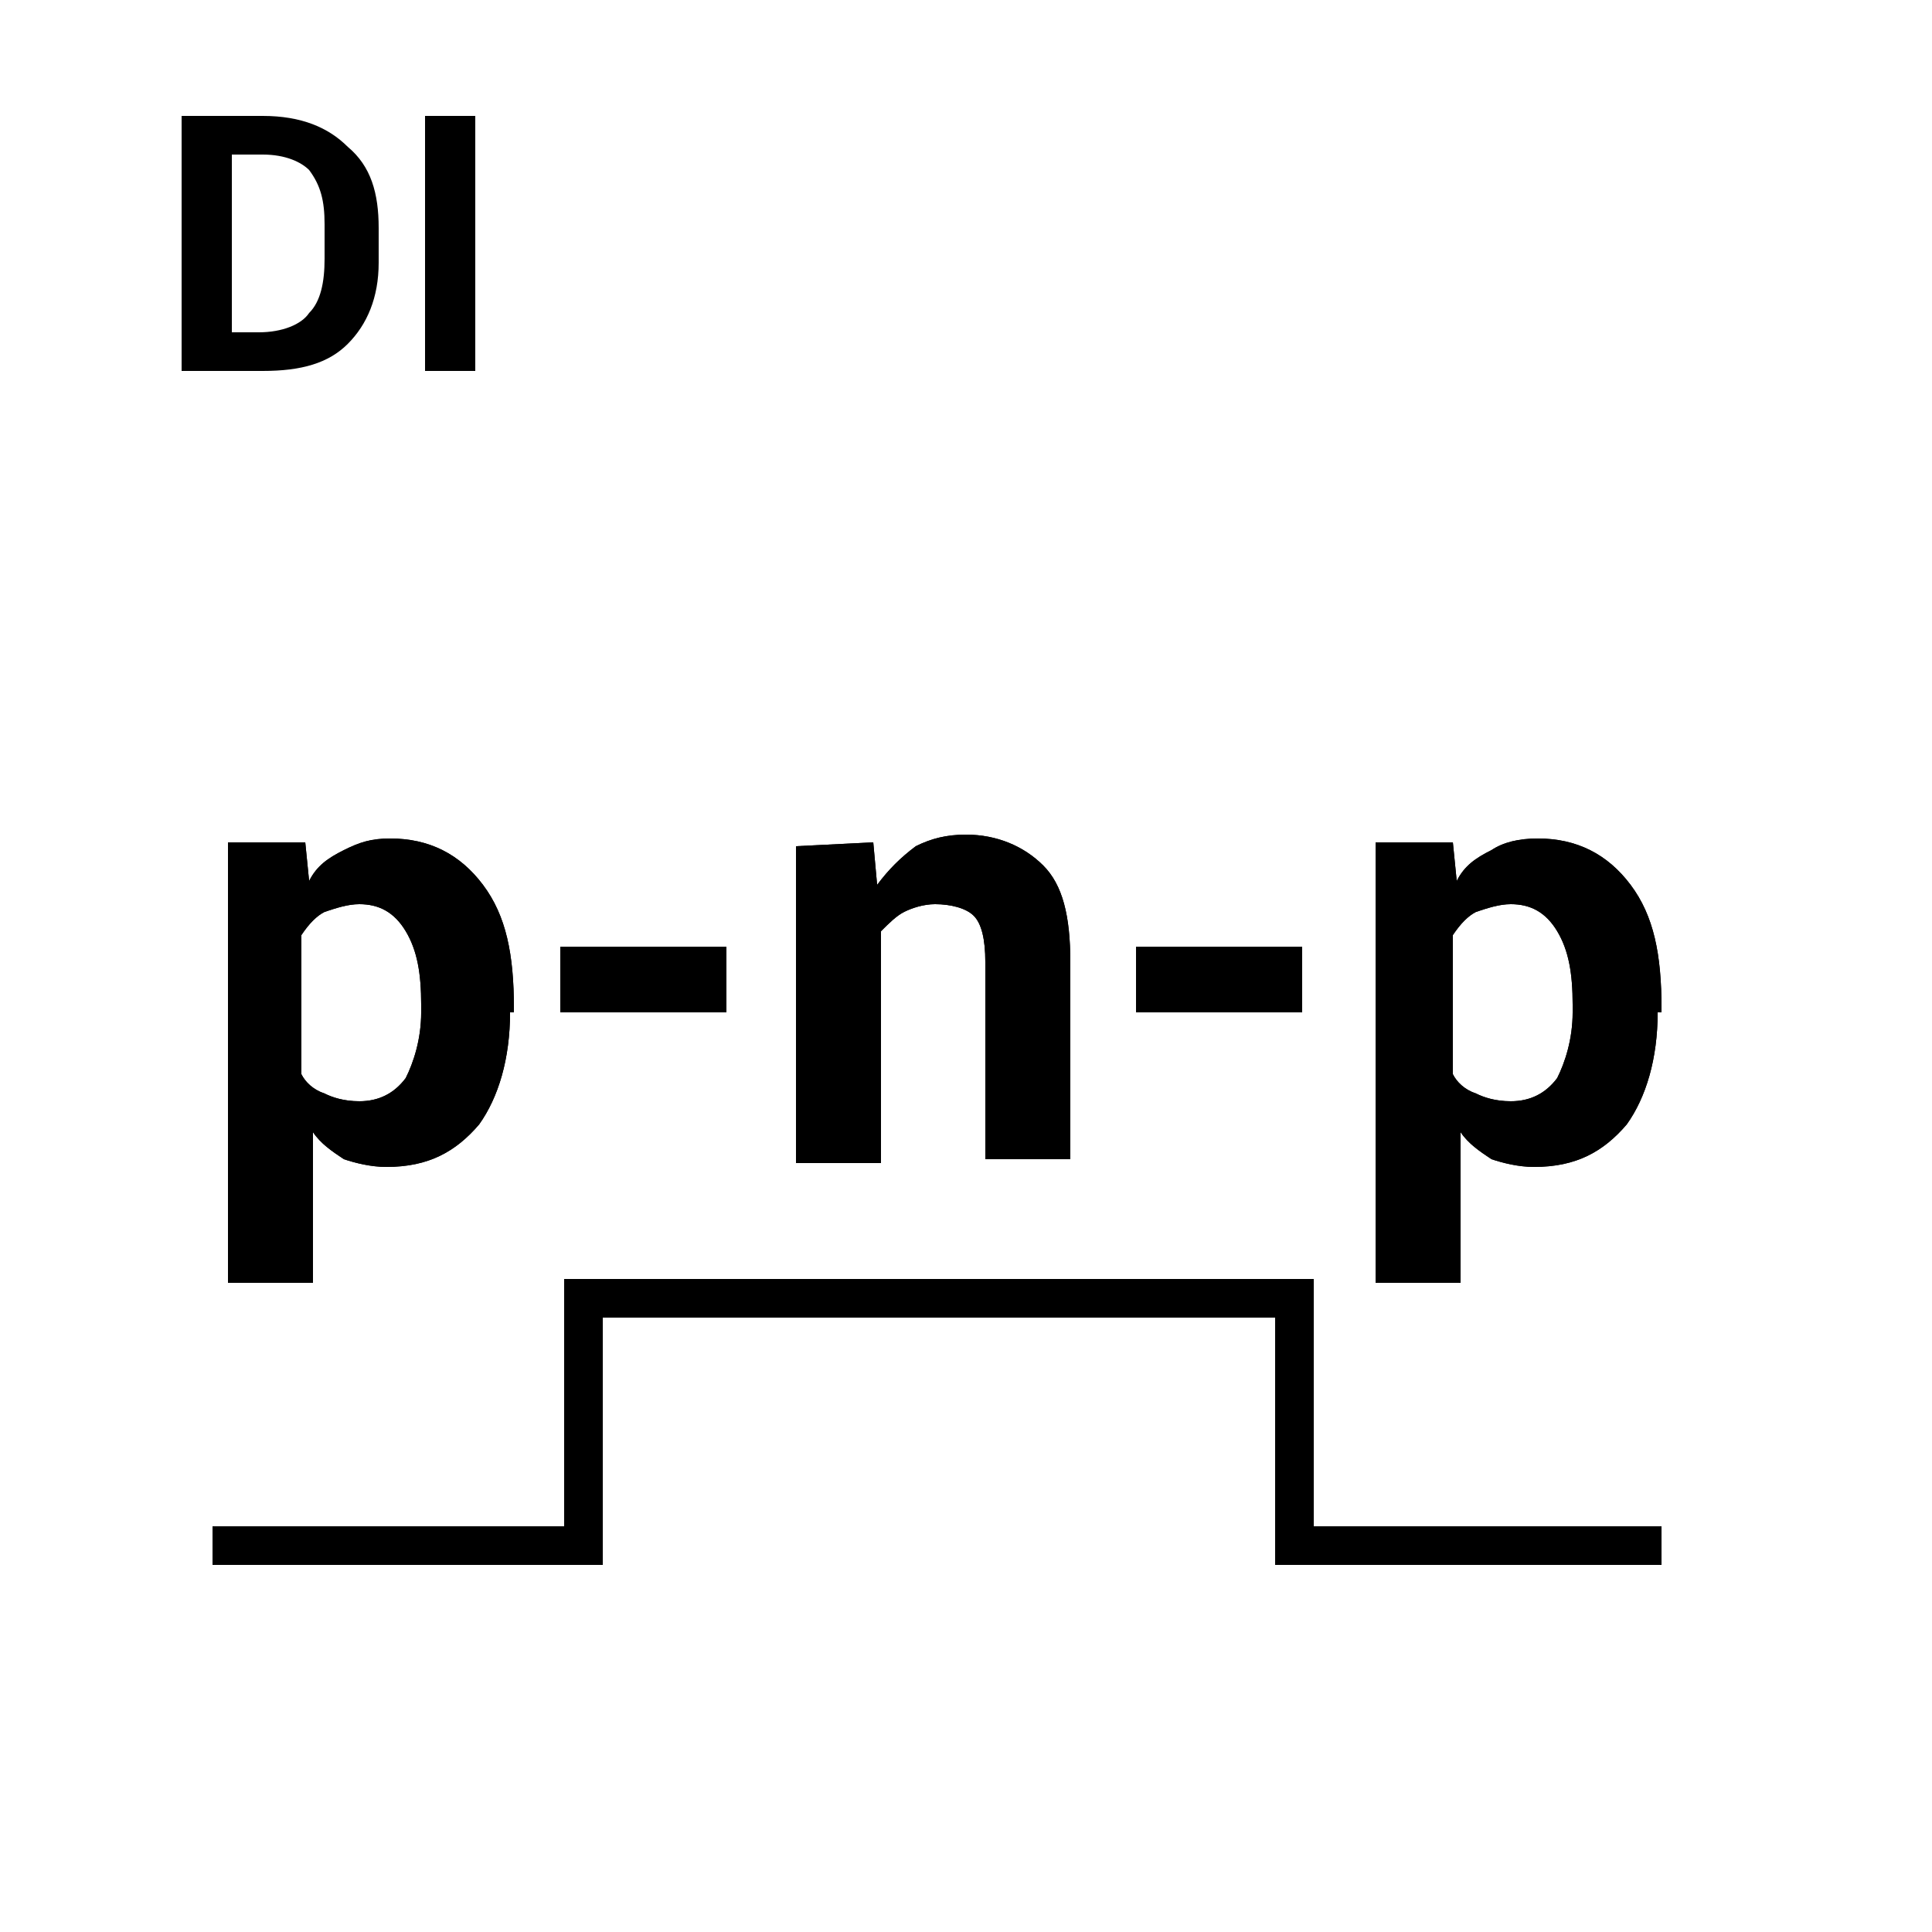 <?xml version="1.0" encoding="iso-8859-1"?>
<!-- Generator: Adobe Illustrator 18.1.1, SVG Export Plug-In . SVG Version: 6.00 Build 0)  -->
<svg version="1.1" id="Layer_1" xmlns="http://www.w3.org/2000/svg" xmlns:xlink="http://www.w3.org/1999/xlink" x="0px" y="0px"
	 width="50px" height="50px" viewBox="0 0 50 50" enable-background="new 0 0 50 50" xml:space="preserve">
<g>
	<g>
		<path d="M13.2,26.2c0,1.2-0.3,2.2-0.8,2.9c-0.6,0.7-1.3,1.1-2.4,1.1c-0.4,0-0.8-0.1-1.1-0.2c-0.3-0.2-0.6-0.4-0.8-0.7l0,0l0,3.9
			l-2.2,0l0-11.4l2,0l0.1,1c0.2-0.4,0.5-0.6,0.9-0.8s0.7-0.3,1.2-0.3c1,0,1.8,0.4,2.4,1.2c0.6,0.8,0.8,1.8,0.8,3.2V26.2z M10.9,26
			c0-0.8-0.1-1.4-0.4-1.9c-0.3-0.5-0.7-0.7-1.2-0.7c-0.3,0-0.6,0.1-0.9,0.2c-0.2,0.1-0.4,0.3-0.6,0.6l0,3.6c0.1,0.2,0.3,0.4,0.6,0.5
			c0.2,0.1,0.5,0.2,0.9,0.2c0.5,0,0.9-0.2,1.2-0.6c0.2-0.4,0.4-1,0.4-1.7V26z"/>
		<path d="M18.8,26.2l-4.3,0l0-1.7l4.3,0L18.8,26.2z"/>
		<path d="M22.6,21.8l0.1,1.1l0,0c0.3-0.4,0.6-0.7,1-1c0.4-0.2,0.8-0.3,1.3-0.3c0.8,0,1.5,0.3,2,0.8s0.7,1.3,0.7,2.5l0,5.1l-2.2,0
			l0-5.1c0-0.6-0.1-1-0.3-1.2c-0.2-0.2-0.6-0.3-1-0.3c-0.3,0-0.6,0.1-0.8,0.2c-0.2,0.1-0.4,0.3-0.6,0.5l0,6l-2.2,0l0-8.2L22.6,21.8z
			"/>
		<path d="M33.7,26.2l-4.3,0l0-1.7l4.3,0L33.7,26.2z"/>
		<path d="M42.9,26.2c0,1.2-0.3,2.2-0.8,2.9c-0.6,0.7-1.3,1.1-2.4,1.1c-0.4,0-0.8-0.1-1.1-0.2c-0.3-0.2-0.6-0.4-0.8-0.7l0,0l0,3.9
			l-2.2,0l0-11.4l2,0l0.1,1c0.2-0.4,0.5-0.6,0.9-0.8c0.3-0.2,0.7-0.3,1.2-0.3c1,0,1.8,0.4,2.4,1.2c0.6,0.8,0.8,1.8,0.8,3.2V26.2z
			 M40.7,26c0-0.8-0.1-1.4-0.4-1.9c-0.3-0.5-0.7-0.7-1.2-0.7c-0.3,0-0.6,0.1-0.9,0.2c-0.2,0.1-0.4,0.3-0.6,0.6l0,3.6
			c0.1,0.2,0.3,0.4,0.6,0.5c0.2,0.1,0.5,0.2,0.9,0.2c0.5,0,0.9-0.2,1.2-0.6c0.2-0.4,0.4-1,0.4-1.7V26z"/>
	</g>
	<g>
		<path d="M13.2,26.2c0,1.2-0.3,2.2-0.8,2.9c-0.6,0.7-1.3,1.1-2.4,1.1c-0.4,0-0.8-0.1-1.1-0.2c-0.3-0.2-0.6-0.4-0.8-0.7l0,0l0,3.9
			l-2.2,0l0-11.4l2,0l0.1,1c0.2-0.4,0.5-0.6,0.9-0.8s0.7-0.3,1.2-0.3c1,0,1.8,0.4,2.4,1.2c0.6,0.8,0.8,1.8,0.8,3.2V26.2z M10.9,26
			c0-0.8-0.1-1.4-0.4-1.9c-0.3-0.5-0.7-0.7-1.2-0.7c-0.3,0-0.6,0.1-0.9,0.2c-0.2,0.1-0.4,0.3-0.6,0.6l0,3.6c0.1,0.2,0.3,0.4,0.6,0.5
			c0.2,0.1,0.5,0.2,0.9,0.2c0.5,0,0.9-0.2,1.2-0.6c0.2-0.4,0.4-1,0.4-1.7V26z"/>
		<path d="M18.8,26.2l-4.3,0l0-1.7l4.3,0L18.8,26.2z"/>
		<path d="M22.6,21.8l0.1,1.1l0,0c0.3-0.4,0.6-0.7,1-1c0.4-0.2,0.8-0.3,1.3-0.3c0.8,0,1.5,0.3,2,0.8s0.7,1.3,0.7,2.5l0,5.1l-2.2,0
			l0-5.1c0-0.6-0.1-1-0.3-1.2c-0.2-0.2-0.6-0.3-1-0.3c-0.3,0-0.6,0.1-0.8,0.2c-0.2,0.1-0.4,0.3-0.6,0.5l0,6l-2.2,0l0-8.2L22.6,21.8z
			"/>
		<path d="M33.7,26.2l-4.3,0l0-1.7l4.3,0L33.7,26.2z"/>
		<path d="M42.9,26.2c0,1.2-0.3,2.2-0.8,2.9c-0.6,0.7-1.3,1.1-2.4,1.1c-0.4,0-0.8-0.1-1.1-0.2c-0.3-0.2-0.6-0.4-0.8-0.7l0,0l0,3.9
			l-2.2,0l0-11.4l2,0l0.1,1c0.2-0.4,0.5-0.6,0.9-0.8c0.3-0.2,0.7-0.3,1.2-0.3c1,0,1.8,0.4,2.4,1.2c0.6,0.8,0.8,1.8,0.8,3.2V26.2z
			 M40.7,26c0-0.8-0.1-1.4-0.4-1.9c-0.3-0.5-0.7-0.7-1.2-0.7c-0.3,0-0.6,0.1-0.9,0.2c-0.2,0.1-0.4,0.3-0.6,0.6l0,3.6
			c0.1,0.2,0.3,0.4,0.6,0.5c0.2,0.1,0.5,0.2,0.9,0.2c0.5,0,0.9-0.2,1.2-0.6c0.2-0.4,0.4-1,0.4-1.7V26z"/>
	</g>
</g>
<polyline fill="none" stroke="#000000" points="5.5,40 15.1,40 15.1,33.6 33.5,33.6 33.5,40 43,40 "/>
<g>
	<g>
		<path d="M4.7,9.6l0-6.6l2.1,0C7.8,3,8.5,3.3,9,3.8C9.6,4.3,9.8,5,9.8,5.9l0,0.9c0,0.9-0.3,1.6-0.8,2.1C8.5,9.4,7.8,9.6,6.8,9.6
			L4.7,9.6z M6,4l0,4.6l0.7,0c0.6,0,1.1-0.2,1.3-0.5c0.3-0.3,0.4-0.8,0.4-1.4l0-0.9c0-0.6-0.1-1-0.4-1.4C7.8,4.2,7.4,4,6.8,4L6,4z"
			/>
		<path d="M12.3,9.6H11L11,3h1.3L12.3,9.6z"/>
	</g>
</g>
</svg>
